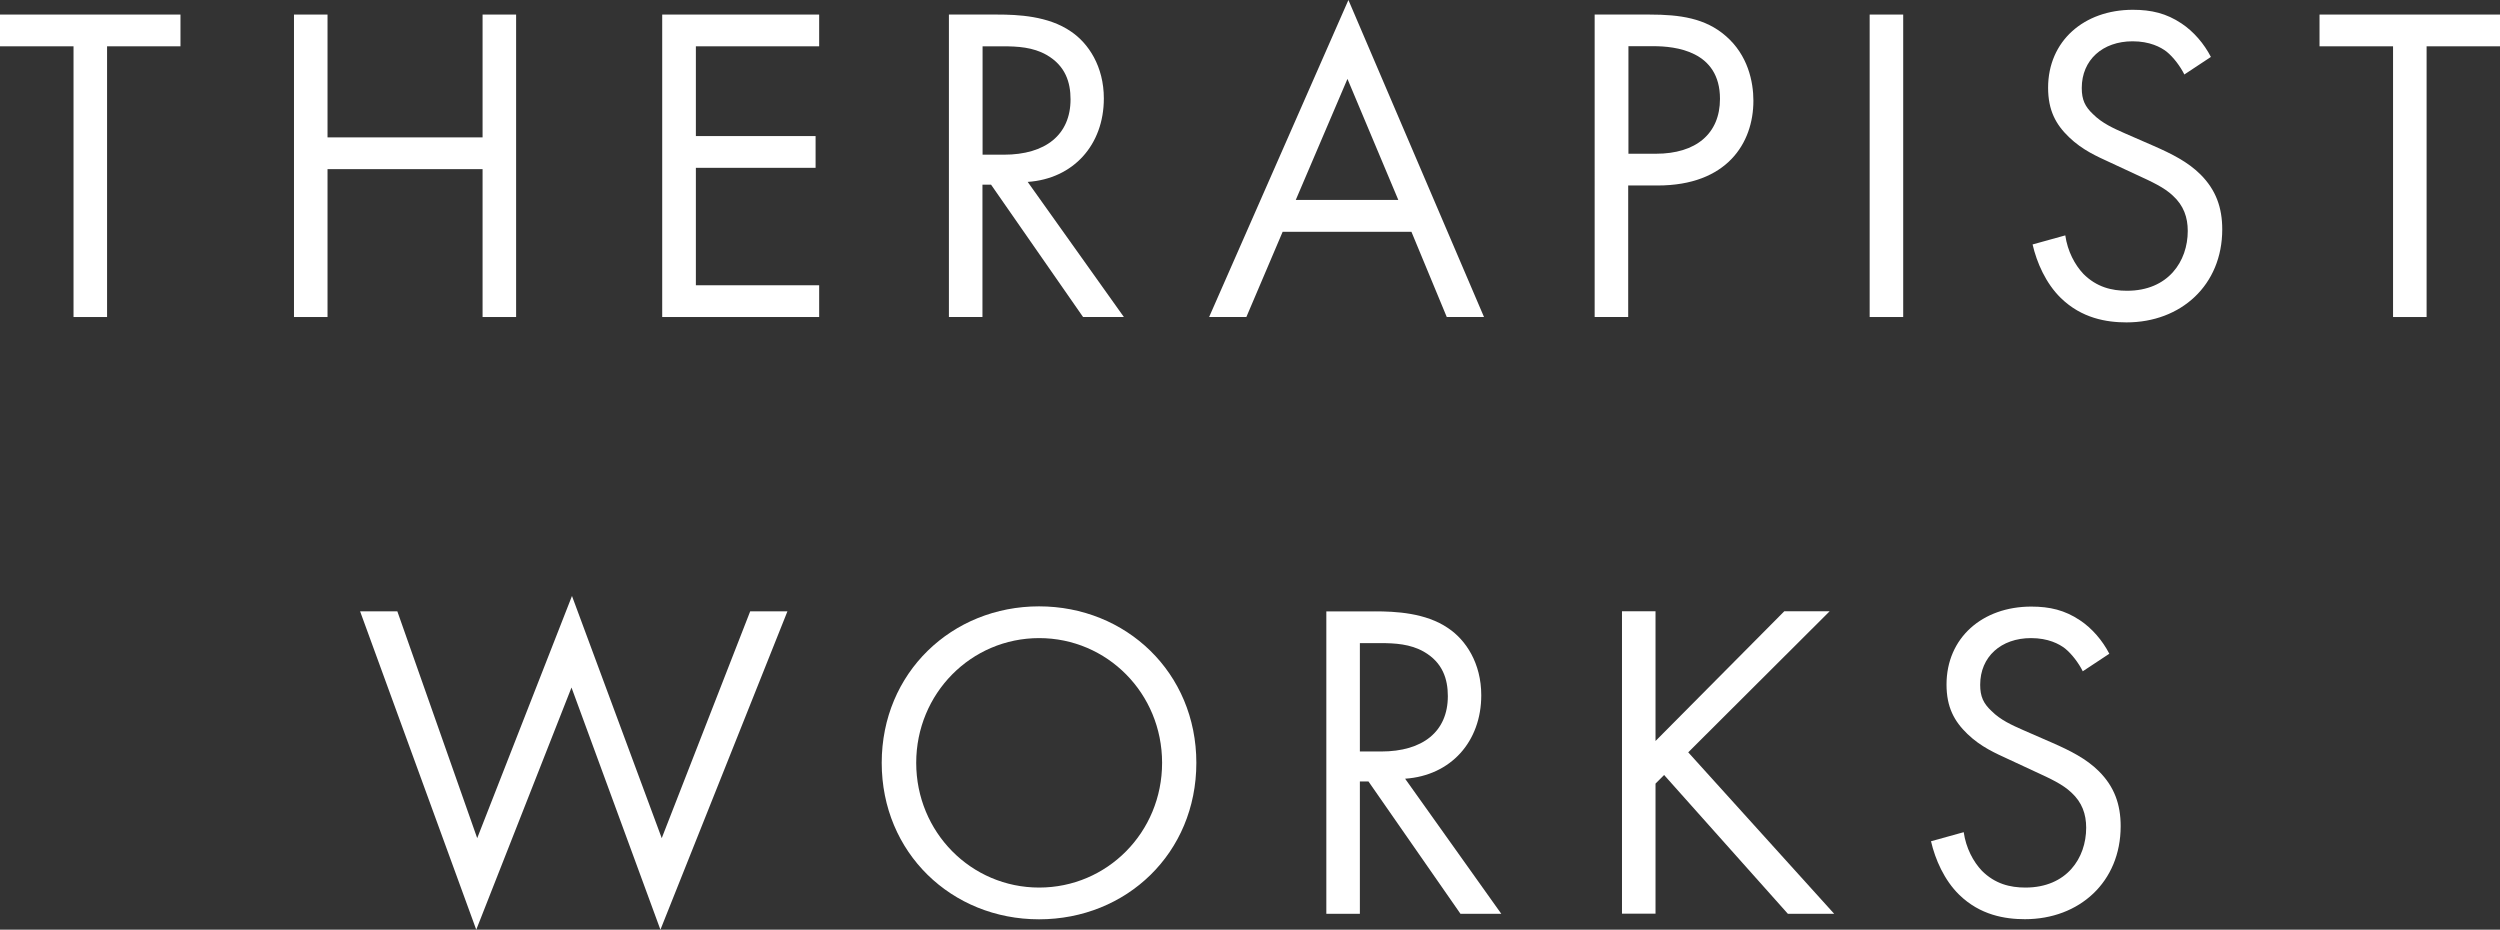 <?xml version="1.0" encoding="UTF-8"?>
<svg xmlns="http://www.w3.org/2000/svg" id="_レイヤー_2" data-name="レイヤー 2" viewBox="0 0 209.45 77.89">
  <rect x="0" y="0" width="209.45" height="77.89" fill="#333333" stroke="none"/>
  <defs>
    <style>
      .cls-1 {
        fill: #fff;
        stroke-width: 0px;
      }
    </style>
  </defs>
  <g id="design">
    <g>
      <path class="cls-1" d="M8.97,3.88v22.68h-2.81V3.88H0V1.22h15.12v2.66h-6.16Z"></path>
      <path class="cls-1" d="M27.44,11.51h12.99V1.22h2.81v25.34h-2.81v-12.39h-12.99v12.39h-2.81V1.22h2.81v10.3Z"></path>
      <path class="cls-1" d="M68.63,3.88h-10.33v7.52h10.03v2.66h-10.03v9.84h10.33v2.66h-13.15V1.22h13.15v2.66Z"></path>
      <path class="cls-1" d="M83.56,1.22c1.71,0,4.26.11,6.15,1.41,1.48.99,2.77,2.93,2.77,5.62,0,3.88-2.55,6.73-6.38,6.99l8.06,11.32h-3.42l-7.71-11.09h-.72v11.09h-2.81V1.22h4.07ZM82.31,12.96h1.79c3.5,0,5.59-1.67,5.59-4.64,0-1.41-.42-2.81-2.01-3.72-1.14-.65-2.43-.72-3.65-.72h-1.71v9.08Z"></path>
      <path class="cls-1" d="M118.25,19.42h-10.79l-3.04,7.14h-3.12L112.97,0l11.36,26.56h-3.12l-2.96-7.14ZM117.15,16.75l-4.26-10.14-4.33,10.14h8.59Z"></path>
      <path class="cls-1" d="M138.2,1.22c2.55,0,4.67.3,6.38,1.79,1.86,1.6,2.32,3.84,2.32,5.43,0,3.57-2.24,7.1-8.02,7.1h-2.47v11.02h-2.81V1.22h4.6ZM136.42,12.88h2.32c3.34,0,5.36-1.67,5.36-4.6,0-4.03-3.76-4.41-5.58-4.41h-2.09v9Z"></path>
      <path class="cls-1" d="M159.45,1.22v25.34h-2.81V1.22h2.81Z"></path>
      <path class="cls-1" d="M183,6.23c-.34-.68-.91-1.44-1.48-1.9-.49-.38-1.41-.87-2.85-.87-2.51,0-4.26,1.56-4.26,3.91,0,.99.27,1.56.95,2.2.76.76,1.71,1.18,2.66,1.6l2.43,1.06c1.48.65,2.85,1.33,3.91,2.39,1.29,1.29,1.82,2.77,1.82,4.6,0,4.67-3.46,7.79-8.02,7.79-1.67,0-3.76-.34-5.51-2.05-1.25-1.22-2.01-2.96-2.36-4.48l2.74-.76c.19,1.33.8,2.47,1.52,3.23,1.1,1.1,2.36,1.41,3.65,1.41,3.46,0,5.09-2.47,5.09-5.01,0-1.14-.34-2.13-1.25-2.96-.72-.68-1.71-1.14-3.04-1.75l-2.28-1.06c-.99-.46-2.24-.99-3.38-2.09-1.1-1.06-1.75-2.24-1.75-4.14,0-3.91,3-6.53,7.1-6.53,1.56,0,2.81.3,4.07,1.14,1.03.68,1.9,1.71,2.47,2.81l-2.24,1.48Z"></path>
      <path class="cls-1" d="M203.3,3.88v22.68h-2.81V3.88h-6.16V1.22h15.12v2.66h-6.16Z"></path>
      <path class="cls-1" d="M33.29,51.22l6.69,19,7.94-20.29,7.52,20.29,7.41-19h3.12l-10.64,26.67-7.45-20.29-7.98,20.29-9.73-26.67h3.12Z"></path>
      <path class="cls-1" d="M73.87,63.91c0-7.56,5.89-13.11,13.18-13.11s13.18,5.55,13.18,13.11-5.85,13.11-13.18,13.11-13.18-5.58-13.18-13.11ZM76.76,63.91c0,5.81,4.6,10.45,10.3,10.45s10.3-4.63,10.3-10.45-4.6-10.45-10.3-10.45-10.3,4.64-10.3,10.45Z"></path>
      <path class="cls-1" d="M115.18,51.22c1.71,0,4.26.11,6.15,1.41,1.48.99,2.77,2.93,2.77,5.62,0,3.88-2.55,6.73-6.38,6.99l8.06,11.32h-3.42l-7.71-11.09h-.72v11.09h-2.81v-25.34h4.07ZM113.92,62.96h1.79c3.5,0,5.59-1.67,5.59-4.64,0-1.41-.42-2.81-2.01-3.72-1.14-.65-2.43-.72-3.65-.72h-1.71v9.08Z"></path>
      <path class="cls-1" d="M138.7,62.08l10.79-10.87h3.8l-11.85,11.82,12.23,13.53h-3.88l-10.37-11.63-.72.72v10.9h-2.81v-25.34h2.81v10.87Z"></path>
      <path class="cls-1" d="M174.49,56.23c-.34-.68-.91-1.44-1.48-1.9-.49-.38-1.41-.87-2.85-.87-2.51,0-4.26,1.56-4.26,3.91,0,.99.27,1.56.95,2.2.76.76,1.71,1.18,2.66,1.6l2.43,1.06c1.48.65,2.85,1.33,3.91,2.39,1.29,1.29,1.82,2.77,1.82,4.6,0,4.67-3.46,7.79-8.02,7.79-1.67,0-3.76-.34-5.51-2.05-1.25-1.22-2.01-2.96-2.36-4.48l2.74-.76c.19,1.33.8,2.47,1.52,3.23,1.1,1.1,2.36,1.41,3.65,1.41,3.46,0,5.09-2.47,5.09-5.01,0-1.14-.34-2.13-1.25-2.96-.72-.68-1.71-1.14-3.04-1.75l-2.28-1.06c-.99-.46-2.24-.99-3.38-2.09-1.1-1.06-1.75-2.24-1.75-4.14,0-3.91,3-6.53,7.1-6.53,1.56,0,2.81.3,4.07,1.14,1.03.68,1.9,1.71,2.47,2.81l-2.24,1.48Z"></path>
    </g>
  </g>
</svg>
